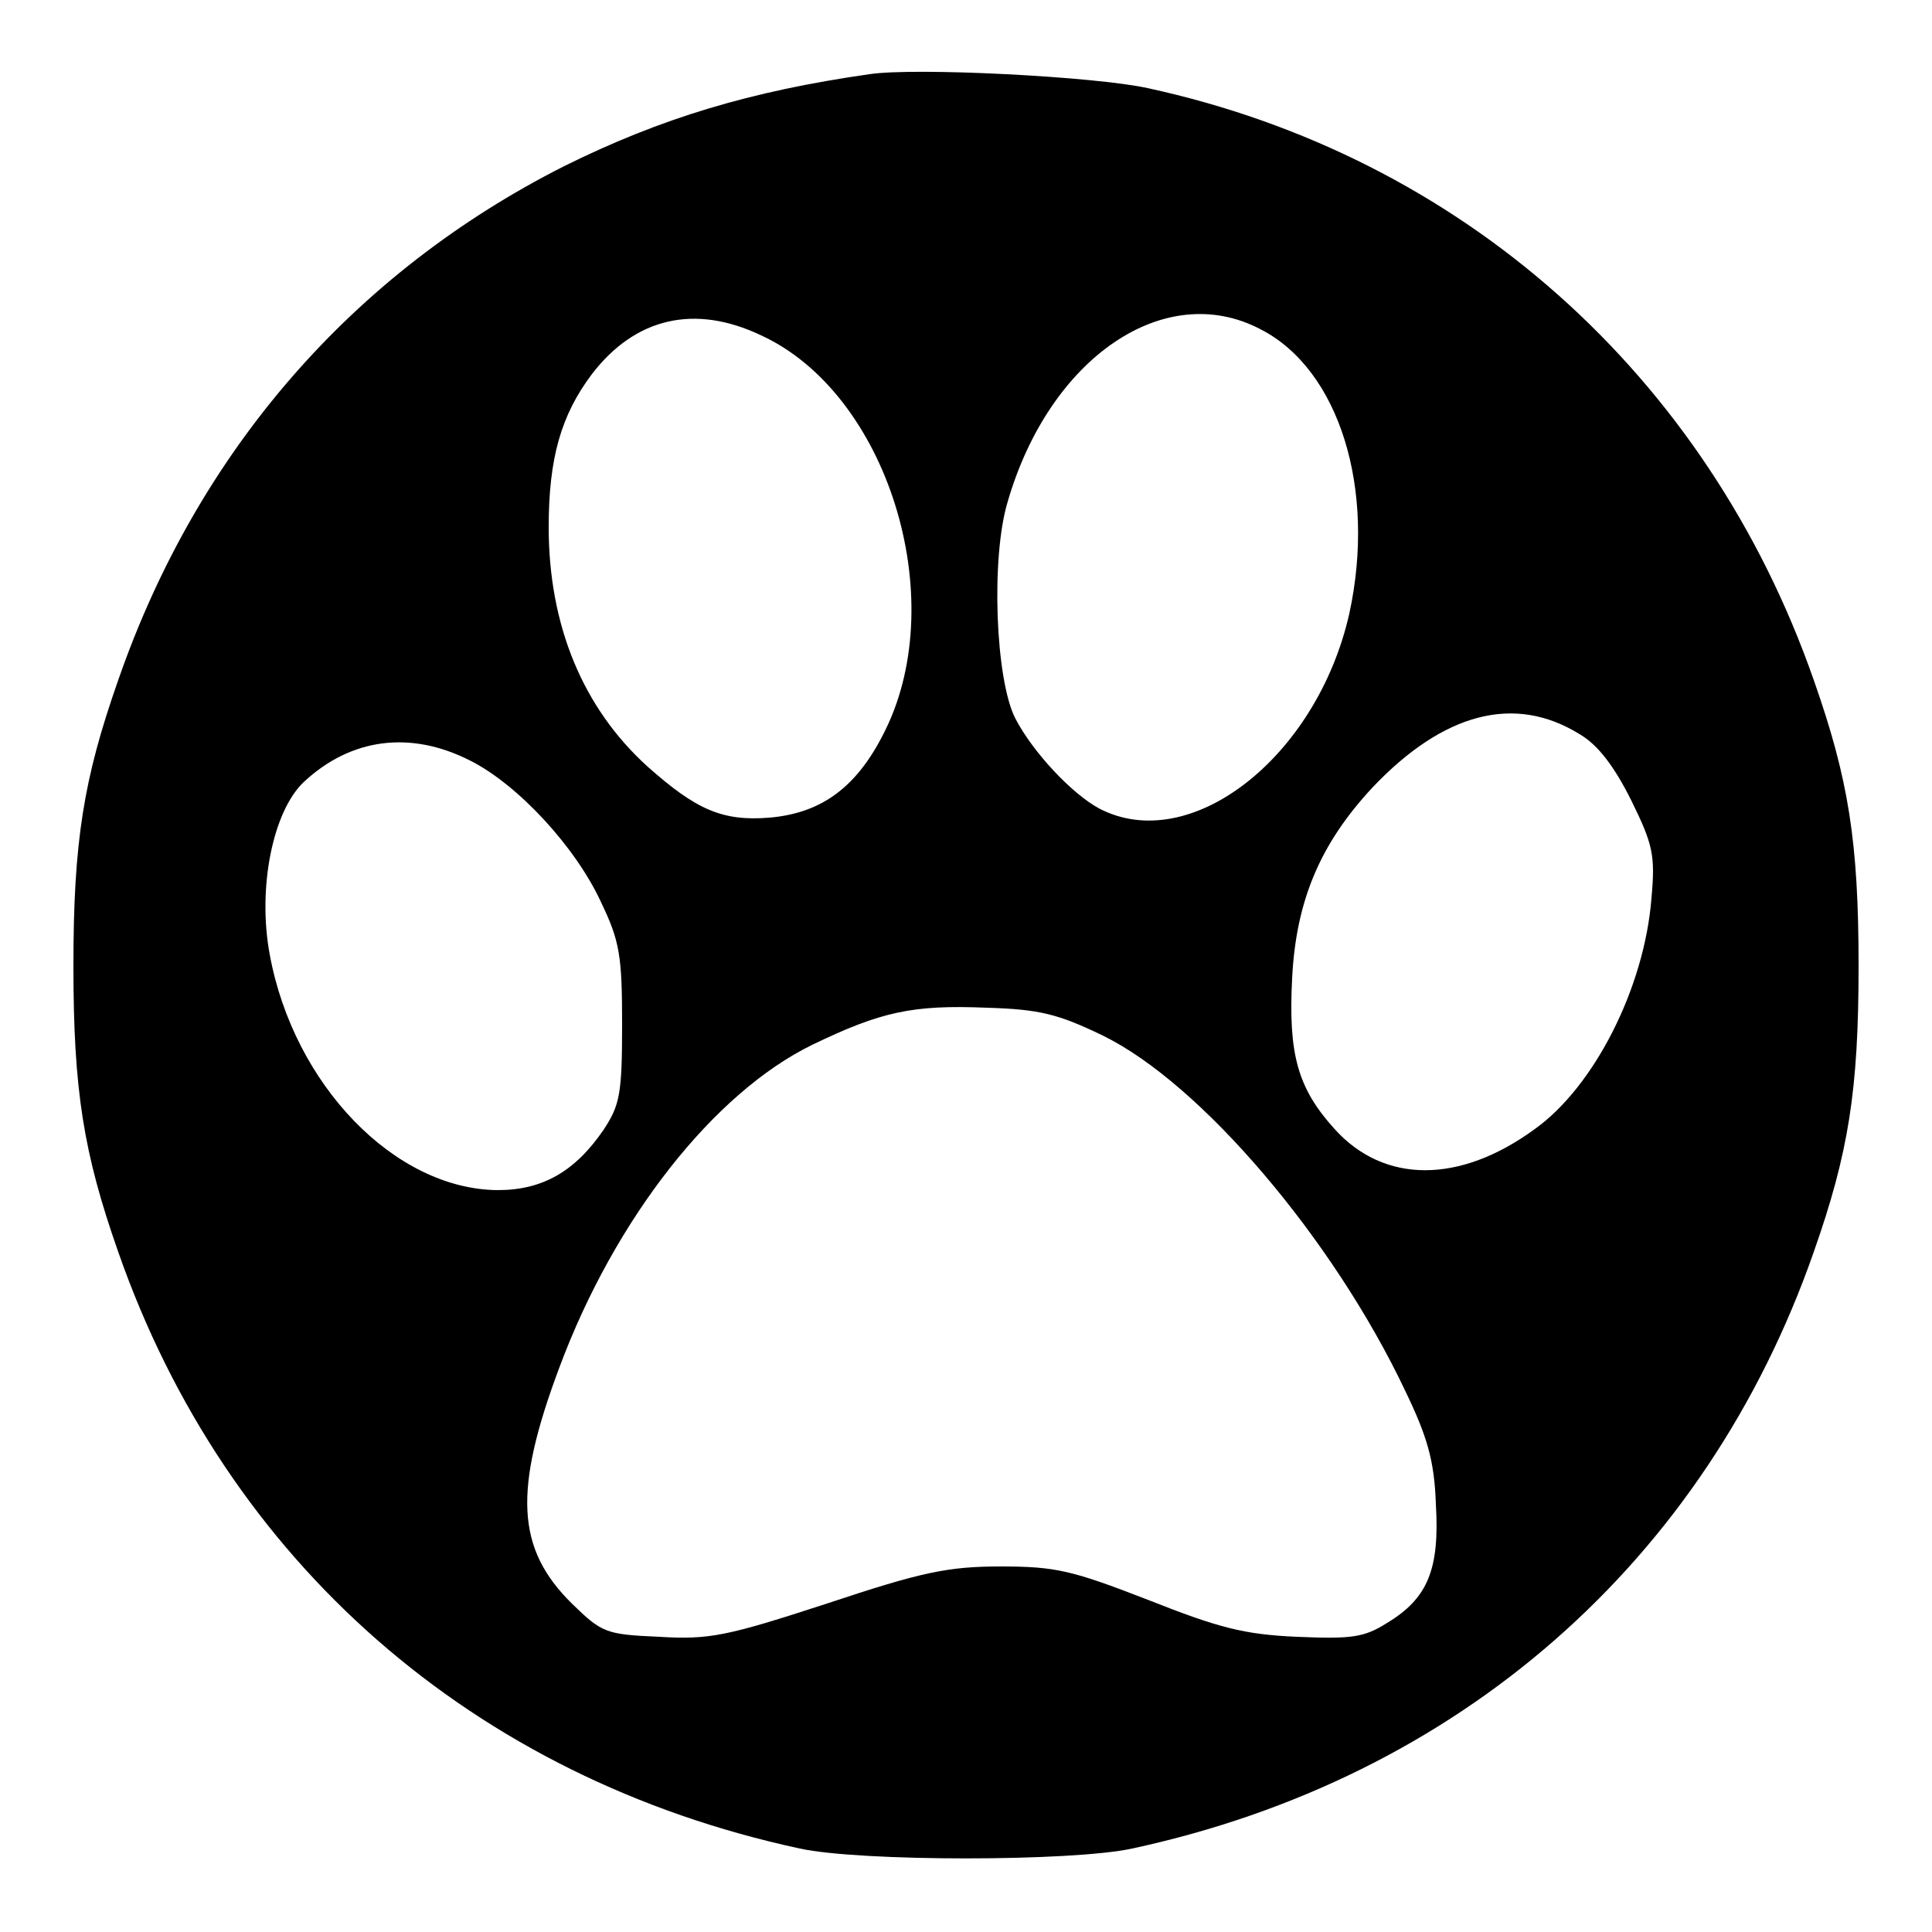 <?xml version="1.0" standalone="no"?>
<!DOCTYPE svg PUBLIC "-//W3C//DTD SVG 20010904//EN"
 "http://www.w3.org/TR/2001/REC-SVG-20010904/DTD/svg10.dtd">
<svg version="1.0" xmlns="http://www.w3.org/2000/svg"
 width="250pt" height="250pt" viewBox="0 0 250 250"
 preserveAspectRatio="xMidYMid meet">
<g transform="translate(0,250) scale(0.1,-0.1)"
fill="#000000" stroke="none">
<path d="M1125 2404 c-154 -22 -270 -57 -395 -119 -273 -138 -474 -368 -577
-665 -45 -128 -58 -209 -58 -370 0 -161 13 -242 58 -370 140 -401 460 -681
882 -772 78 -17 352 -17 430 0 422 91 742 371 882 772 45 128 58 209 58 370 0
161 -13 242 -58 370 -138 395 -456 678 -862 766 -68 15 -300 27 -360 18z m506
-330 c102 -52 150 -207 115 -368 -42 -186 -206 -314 -324 -252 -35 19 -85 72
-108 116 -26 50 -32 209 -10 281 54 186 203 288 327 223z m-646 -8 c163 -75
245 -338 161 -510 -36 -74 -82 -108 -150 -114 -61 -5 -95 10 -158 66 -84 76
-128 183 -128 310 0 89 16 145 56 198 56 73 133 91 219 50z m1059 -516 c24
-14 45 -42 67 -86 28 -57 31 -71 26 -126 -9 -116 -74 -244 -151 -299 -97 -71
-195 -71 -259 0 -48 53 -60 97 -55 195 5 100 36 174 104 247 92 97 184 121
268 69z m-1436 -34 c62 -31 137 -112 170 -184 24 -50 27 -69 27 -158 0 -90 -3
-104 -24 -136 -37 -54 -79 -78 -137 -78 -133 1 -264 136 -295 305 -16 86 4
185 44 223 61 57 138 67 215 28z m819 -356 c127 -62 298 -263 391 -459 29 -60
38 -91 40 -147 5 -84 -10 -122 -63 -154 -30 -19 -46 -21 -117 -18 -69 3 -102
12 -193 48 -98 38 -119 43 -190 43 -68 0 -102 -7 -225 -48 -129 -42 -152 -47
-217 -43 -69 3 -74 5 -113 43 -72 71 -76 146 -16 306 72 193 200 355 327 417
89 43 130 52 226 48 68 -2 92 -8 150 -36z"/>
</g>
</svg>
